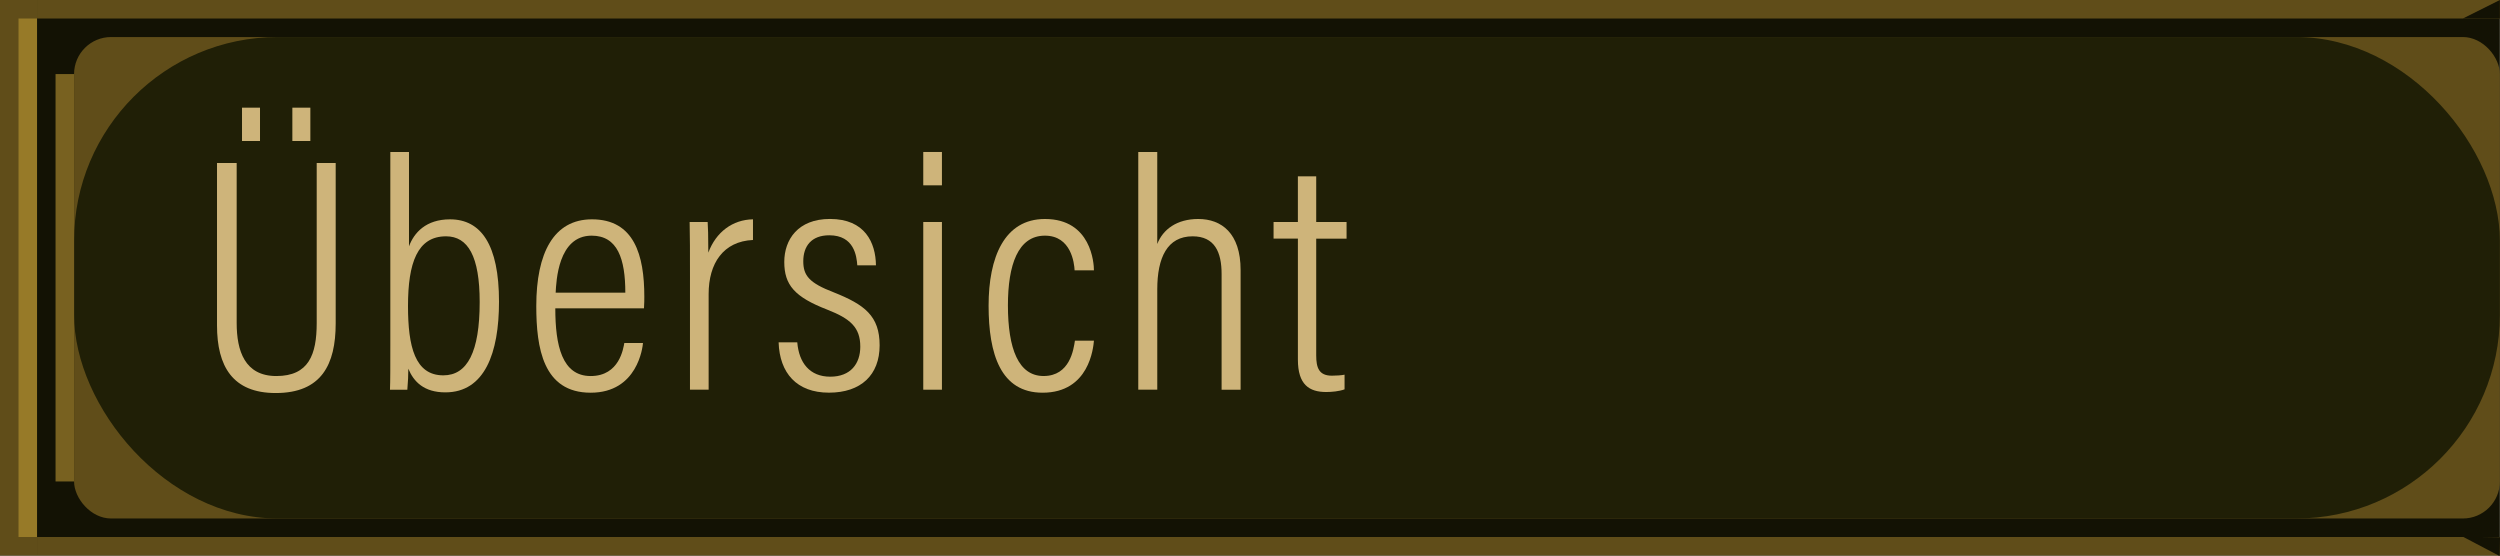<?xml version="1.0" encoding="UTF-8"?><svg id="b" xmlns="http://www.w3.org/2000/svg" viewBox="0 0 135.007 30.014"><defs><style>.d{fill:#201f06;}.e{fill:#786120;}.f{fill:#131204;}.g{fill:#ceb47a;}.h{fill:#977a28;}.i{fill:#604d19;}</style></defs><g id="c"><g><rect class="f" width="135" height="30"/><rect class="i" x="4" y="2" width="131" height="26" rx="2" ry="2"/><rect class="d" x="4" y="2" width="131" height="26" rx="11" ry="11"/><rect class="i" width="2" height="30"/><rect class="i" x="2" width="133" height="1"/><rect class="i" x="2" y="29" width="133" height="1"/><rect class="e" x="3" y="4" width="1" height="22"/><polygon class="f" points="134.993 30.014 134.958 30.013 133.007 28.986 135.007 29.014 134.993 30.014"/><polygon class="f" points="135 1 134.965 1 133 1 135 0 135 1"/><rect class="h" x="1" y="1" width="1" height="28"/><g><path class="g" d="M12.781,8.801v8.643c0,1.495,.432,2.863,2.143,2.863,1.746,0,2.179-1.152,2.179-2.863V8.801h1.025v8.661c0,2.232-.773,3.763-3.24,3.763-2.323,0-3.169-1.44-3.169-3.655V8.801h1.062Zm.288-1.188v-1.8h.972v1.8h-.972Zm2.719,0v-1.8h.972v1.8h-.972Z"/><path class="g" d="M21.079,8.207h1.008v5.096c.271-.738,.919-1.458,2.215-1.458,1.675,0,2.646,1.368,2.646,4.447,0,2.773-.773,4.897-2.898,4.897-1.152,0-1.711-.576-1.999-1.278,0,.324-.018,.738-.054,1.134h-.937c.019-.432,.019-1.278,.019-2.467V8.207Zm3.007,4.555c-1.549,0-2.053,1.44-2.053,3.763,0,2.197,.378,3.745,1.908,3.745,1.297,0,1.963-1.26,1.963-3.961,0-2.467-.63-3.547-1.818-3.547Z"/><path class="g" d="M29.988,16.652c0,1.999,.36,3.655,1.909,3.655,1.566,0,1.764-1.512,1.818-1.783h1.008c-.018,.216-.288,2.683-2.826,2.683-2.575,0-2.936-2.431-2.936-4.682,0-2.863,.937-4.681,3.007-4.681,2.287,0,2.827,1.944,2.827,4.177,0,.126,0,.378-.018,.63h-4.79Zm3.781-.847c0-1.818-.414-3.079-1.818-3.079-1.818,0-1.909,2.467-1.944,3.079h3.763Z"/><path class="g" d="M37.261,15.085c0-1.44,0-2.449-.019-3.097h.973c.018,.27,.036,.702,.036,1.656,.414-1.116,1.314-1.782,2.412-1.8v1.116c-1.603,.072-2.395,1.26-2.395,2.917v5.167h-1.008v-5.96Z"/><path class="g" d="M43.055,18.488c.09,1.098,.666,1.854,1.782,1.854,1.099,0,1.621-.702,1.621-1.621,0-1.044-.54-1.512-1.783-1.999-1.765-.684-2.322-1.333-2.322-2.575,0-1.207,.738-2.323,2.467-2.323,1.891,0,2.467,1.278,2.484,2.503h-1.008c-.036-.486-.162-1.621-1.513-1.621-.973,0-1.404,.594-1.404,1.404,0,.774,.324,1.17,1.639,1.675,1.674,.666,2.484,1.278,2.484,2.863,0,1.602-1.008,2.557-2.736,2.557-1.747,0-2.665-1.062-2.719-2.719h1.008Z"/><path class="g" d="M49.859,10.008v-1.801h1.008v1.801h-1.008Zm0,1.98h1.008v9.057h-1.008V11.988Z"/><path class="g" d="M59.076,18.398c-.035,.378-.252,2.809-2.772,2.809-2.269,0-2.917-2.089-2.917-4.7,0-2.61,.847-4.681,3.043-4.681,2.503,0,2.646,2.395,2.646,2.773h-1.044c-.018-.378-.18-1.873-1.603-1.873-1.458,0-1.998,1.584-1.998,3.763,0,2.358,.576,3.817,1.926,3.817,1.423,0,1.621-1.44,1.692-1.909h1.026Z"/><path class="g" d="M62.495,8.207v4.97c.306-.792,1.062-1.351,2.215-1.351,1.26,0,2.286,.774,2.286,2.755v6.464h-1.026v-6.248c0-1.188-.378-2.035-1.566-2.035-1.368,0-1.908,1.152-1.908,2.863v5.419h-1.026V8.207h1.026Z"/><path class="g" d="M68.775,11.988h1.314v-2.467h.99v2.467h1.639v.9h-1.639v6.302c0,.666,.145,1.098,.847,1.098,.216,0,.521-.018,.684-.054v.792c-.288,.108-.702,.144-.99,.144-.918,0-1.53-.396-1.53-1.747v-6.536h-1.314v-.9Z"/></g></g></g></svg>
